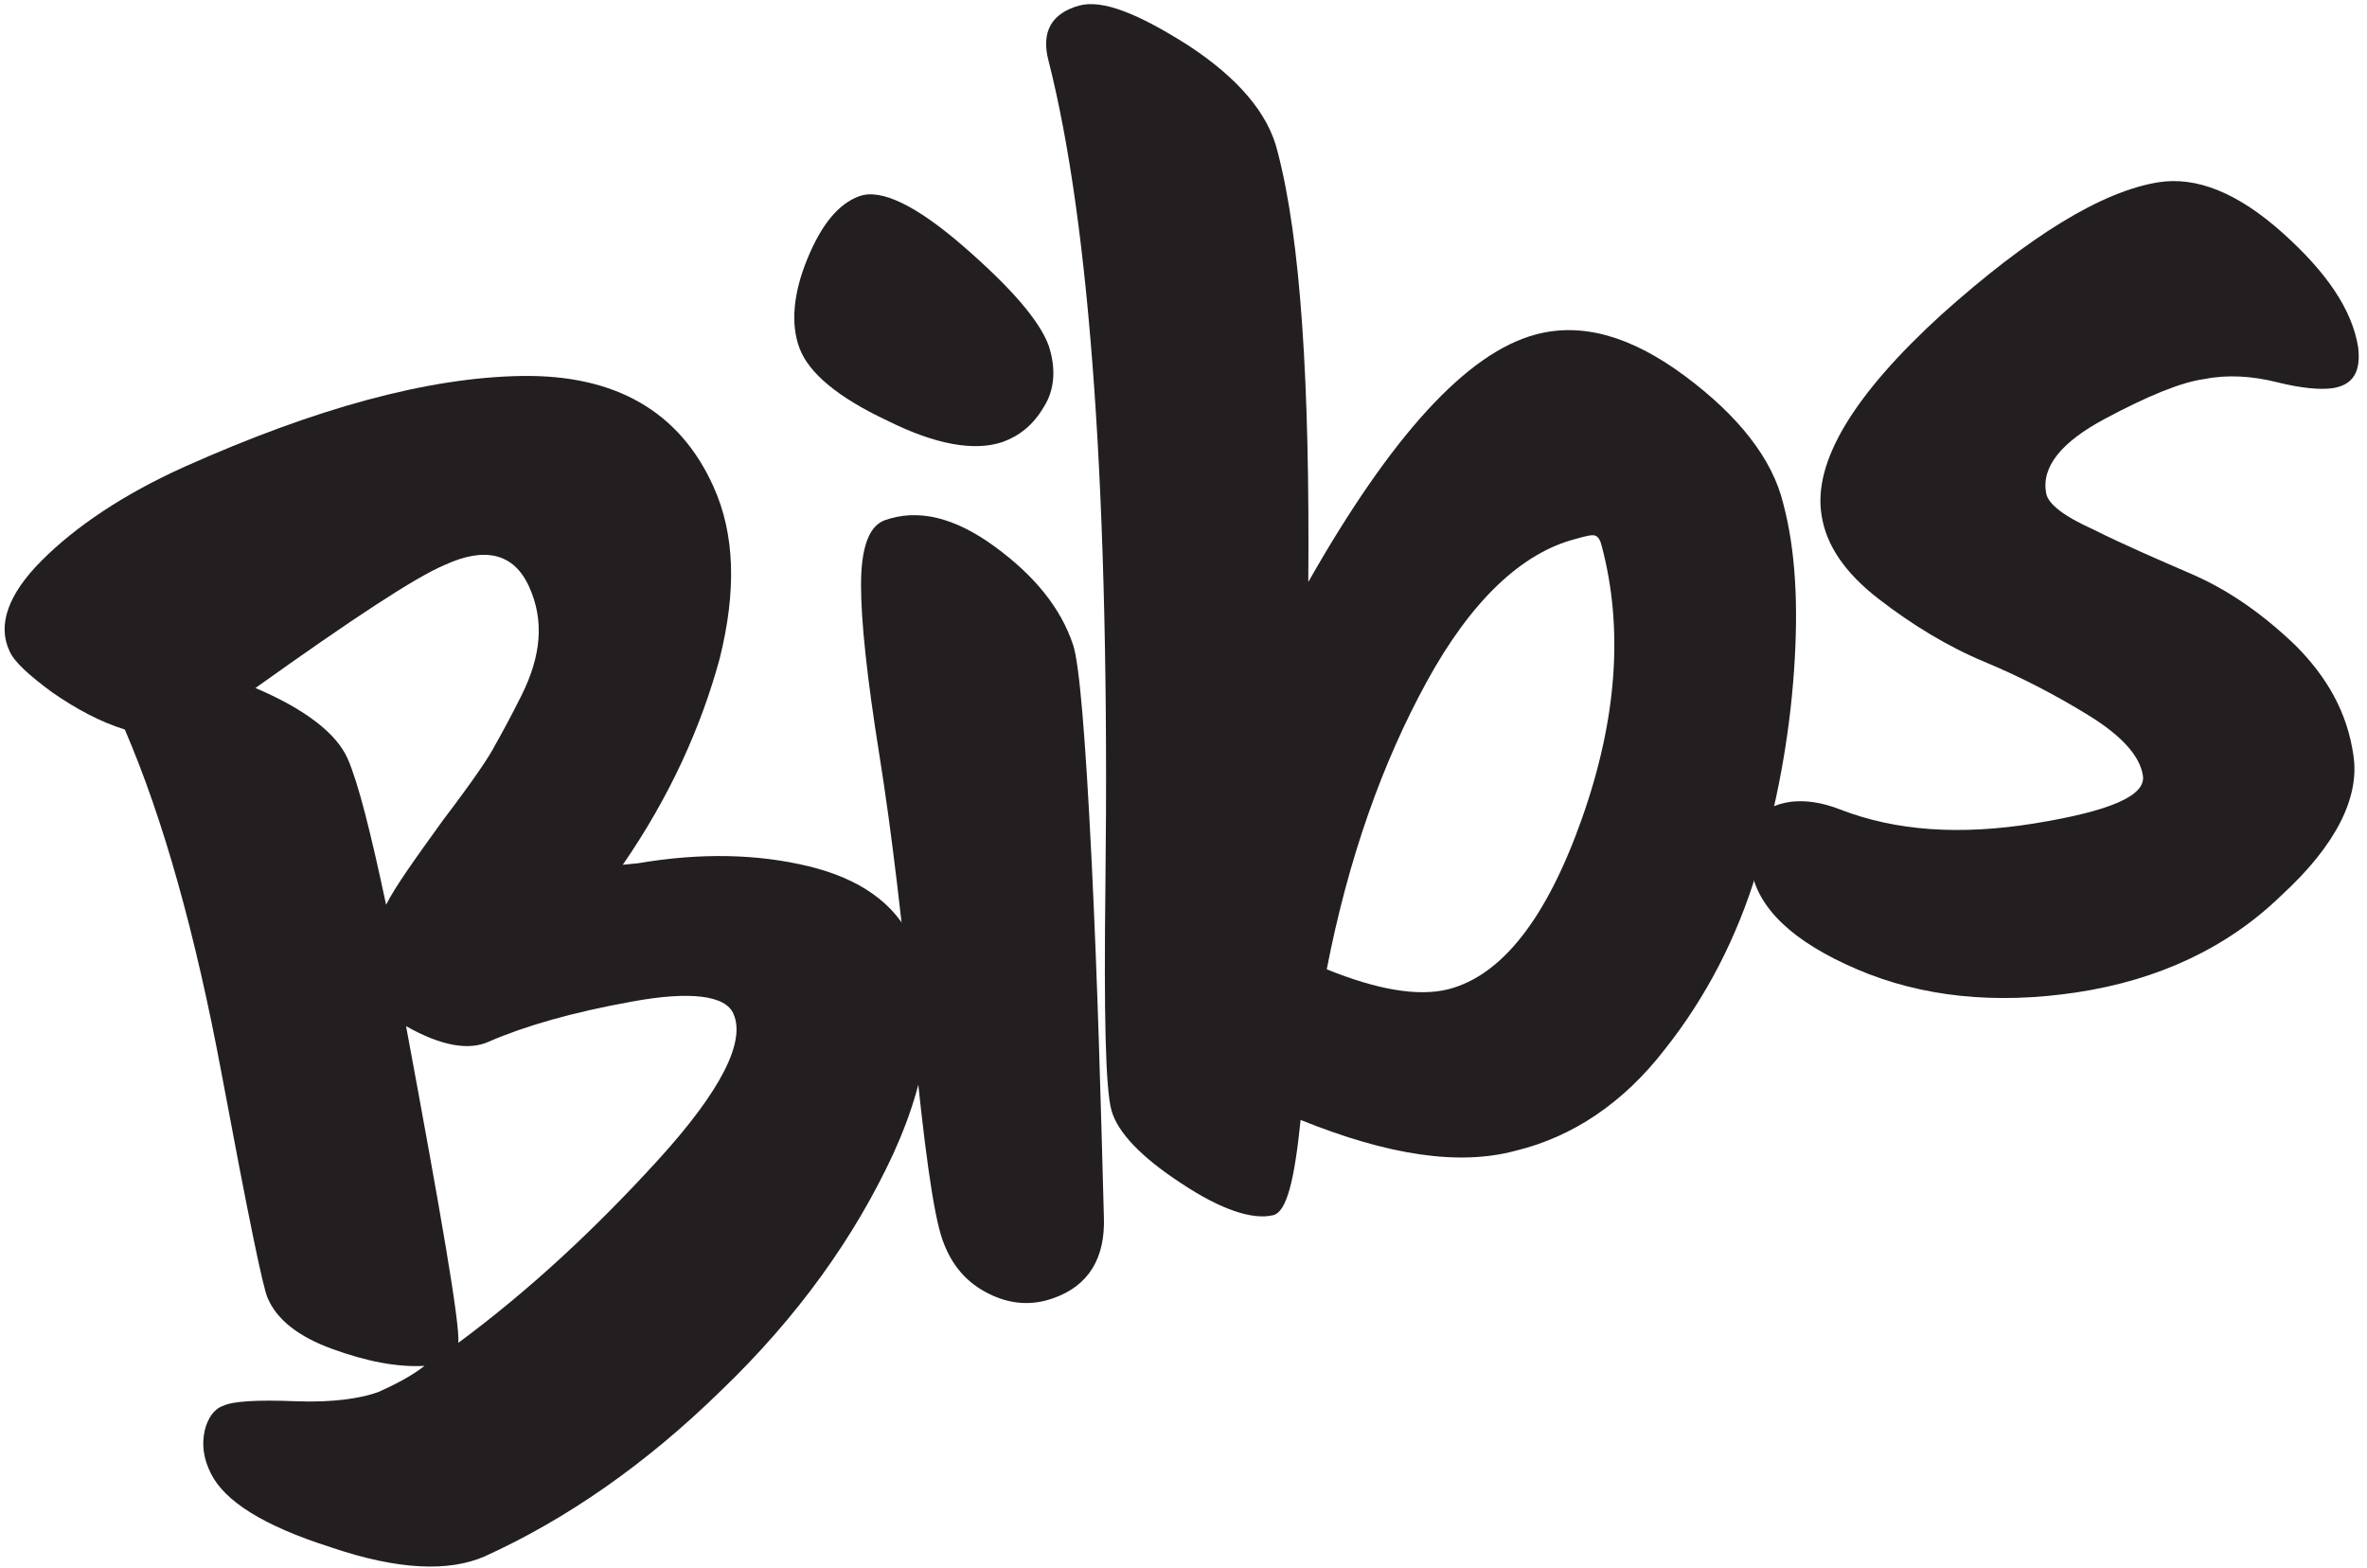 <svg viewBox="0 0 154 102" version="1.1" xmlns="http://www.w3.org/2000/svg" id="Layer_1">
  
  <defs>
    <style>
      .st0 {
        fill: #231f20;
      }
    </style>
  </defs>
  <path d="M59.32,61.16c1.7,3.8,1.3,8.4-1.2,13.9-2.5,5.4-6.2,10.6-11.2,15.4-4.9,4.8-10.1,8.4-15.4,10.8-2.3,1-5.6.9-10-.6-4.4-1.4-6.9-3-7.8-4.8-.5-1-.6-1.9-.4-2.8.2-.8.6-1.4,1.2-1.6.6-.3,2.2-.4,4.7-.3s4.3-.2,5.4-.6c1.1-.5,2.1-1,3-1.7-1.8.1-3.8-.3-6-1.1-2.2-.8-3.6-1.9-4.2-3.3-.3-.6-1.3-5.5-3-14.6s-3.8-16.6-6.3-22.4c-1.6-.5-3.1-1.3-4.7-2.4-1.5-1.1-2.5-2-2.8-2.7-.8-1.7-.1-3.7,2.1-5.9s5.3-4.3,9.3-6.1c8.5-3.8,15.8-5.8,21.9-5.9,6.1-.1,10.3,2.3,12.5,7.2,1.4,3.1,1.5,6.8.4,11.2-1.2,4.4-3.2,8.9-6.3,13.4l1-.1c4.1-.7,7.8-.6,11.1.2s5.6,2.4,6.7,4.8ZM28.92,36.76c-1.9.8-6,3.5-12.3,8,3.3,1.4,5.3,3,6,4.6.7,1.6,1.5,4.8,2.5,9.5.6-1.2,1.9-3,3.7-5.5,1.9-2.5,3-4.1,3.4-4.9.4-.7,1-1.8,1.7-3.2,1.3-2.6,1.5-4.9.5-7.1-1-2.2-2.9-2.6-5.5-1.4ZM47.72,65.96c-.5-1.2-2.8-1.5-6.6-.8-3.9.7-7,1.6-9.3,2.6-1.3.6-3.1.3-5.4-1,2.3,12.4,3.5,19.3,3.4,20.6,4.6-3.4,8.9-7.4,13-11.9,4.1-4.5,5.7-7.7,4.9-9.5Z" class="st0"></path>
  <path d="M52.02,22.66c-.6-1.6-.4-3.6.5-5.8s2-3.6,3.4-4.1,3.7.6,6.8,3.3,4.9,4.8,5.5,6.4c.5,1.5.4,2.9-.3,4-.7,1.2-1.6,1.9-2.7,2.3-1.8.6-4.3.2-7.5-1.4-3.2-1.5-5.1-3.1-5.7-4.7ZM57.52,33.86c2.2-.8,4.6-.2,7.2,1.7,2.6,1.9,4.3,4,5.1,6.4.4,1.2.8,5.9,1.2,14,.4,8.1.6,15.8.8,23.2.1,2.7-1,4.5-3.3,5.3-1.4.5-2.8.4-4.2-.3-1.4-.7-2.4-1.8-3-3.5s-1.2-6.1-1.9-13.3c-.7-7.2-1.4-13.2-2.2-18.2-.8-5-1.2-8.7-1.2-11.1,0-2.4.5-3.8,1.5-4.2Z" class="st0"></path>
  <path d="M99.92,21.76c3-.8,6.2.1,9.7,2.7,3.5,2.6,5.7,5.4,6.4,8.3.8,3,1,6.6.7,10.9s-1.1,8.7-2.4,13c-1.3,4.3-3.3,8.2-6,11.6-2.7,3.5-6,5.7-9.7,6.6-3.7,1-8.3.3-14-2-.4,3.9-.9,6-1.8,6.2-1.3.3-3.3-.3-6-2.1-2.6-1.7-4.1-3.3-4.5-4.7-.4-1.4-.5-6.3-.4-14.7.3-25.2-1-43-3.7-53.6-.5-1.9.2-3.1,2-3.6,1.5-.4,3.8.5,7.1,2.6,3.2,2.1,5.2,4.4,5.8,6.9,1.5,5.7,2.1,15,2,28,5.4-9.5,10.3-14.9,14.8-16.1ZM94.22,64.36c3.5-.9,6.4-4.6,8.7-11.1s2.7-12.4,1.3-17.7c-.1-.4-.2-.6-.4-.7-.2-.1-.6,0-1.3.2-3.5.9-6.8,4-9.7,9.3-2.9,5.3-5.1,11.5-6.5,18.7,3.2,1.3,5.9,1.8,7.9,1.3Z" class="st0"></path>
  <path d="M140.42,11.86c2.5-.4,5.2.7,8.1,3.3,2.9,2.6,4.5,5,4.9,7.4.2,1.6-.3,2.5-1.7,2.7-.8.1-2,0-3.6-.4s-3.2-.5-4.7-.2c-1.5.2-3.7,1.1-6.5,2.6s-4.1,3.1-3.8,4.8c.1.7,1.1,1.5,3.1,2.4,2,1,4.1,1.9,6.4,2.9,2.3,1,4.5,2.5,6.7,4.6,2.1,2.1,3.4,4.4,3.8,7.2.4,2.7-1.1,5.8-4.7,9.1-3.5,3.4-8,5.5-13.3,6.3s-10.1.3-14.3-1.5-6.5-4-6.9-6.6.4-4,2.6-4.3c.9-.1,1.9,0,3.2.5,3.6,1.4,7.8,1.7,12.7.9,4.9-.8,7.2-1.8,7-3.1-.2-1.3-1.4-2.6-3.5-3.9-2.1-1.3-4.4-2.5-6.8-3.5-2.4-1-4.7-2.4-6.9-4.1-2.2-1.7-3.4-3.5-3.7-5.4-.6-3.5,2.1-7.9,7.8-13.1,5.7-5.1,10.4-8,14.1-8.6Z" class="st0"></path>
</svg>